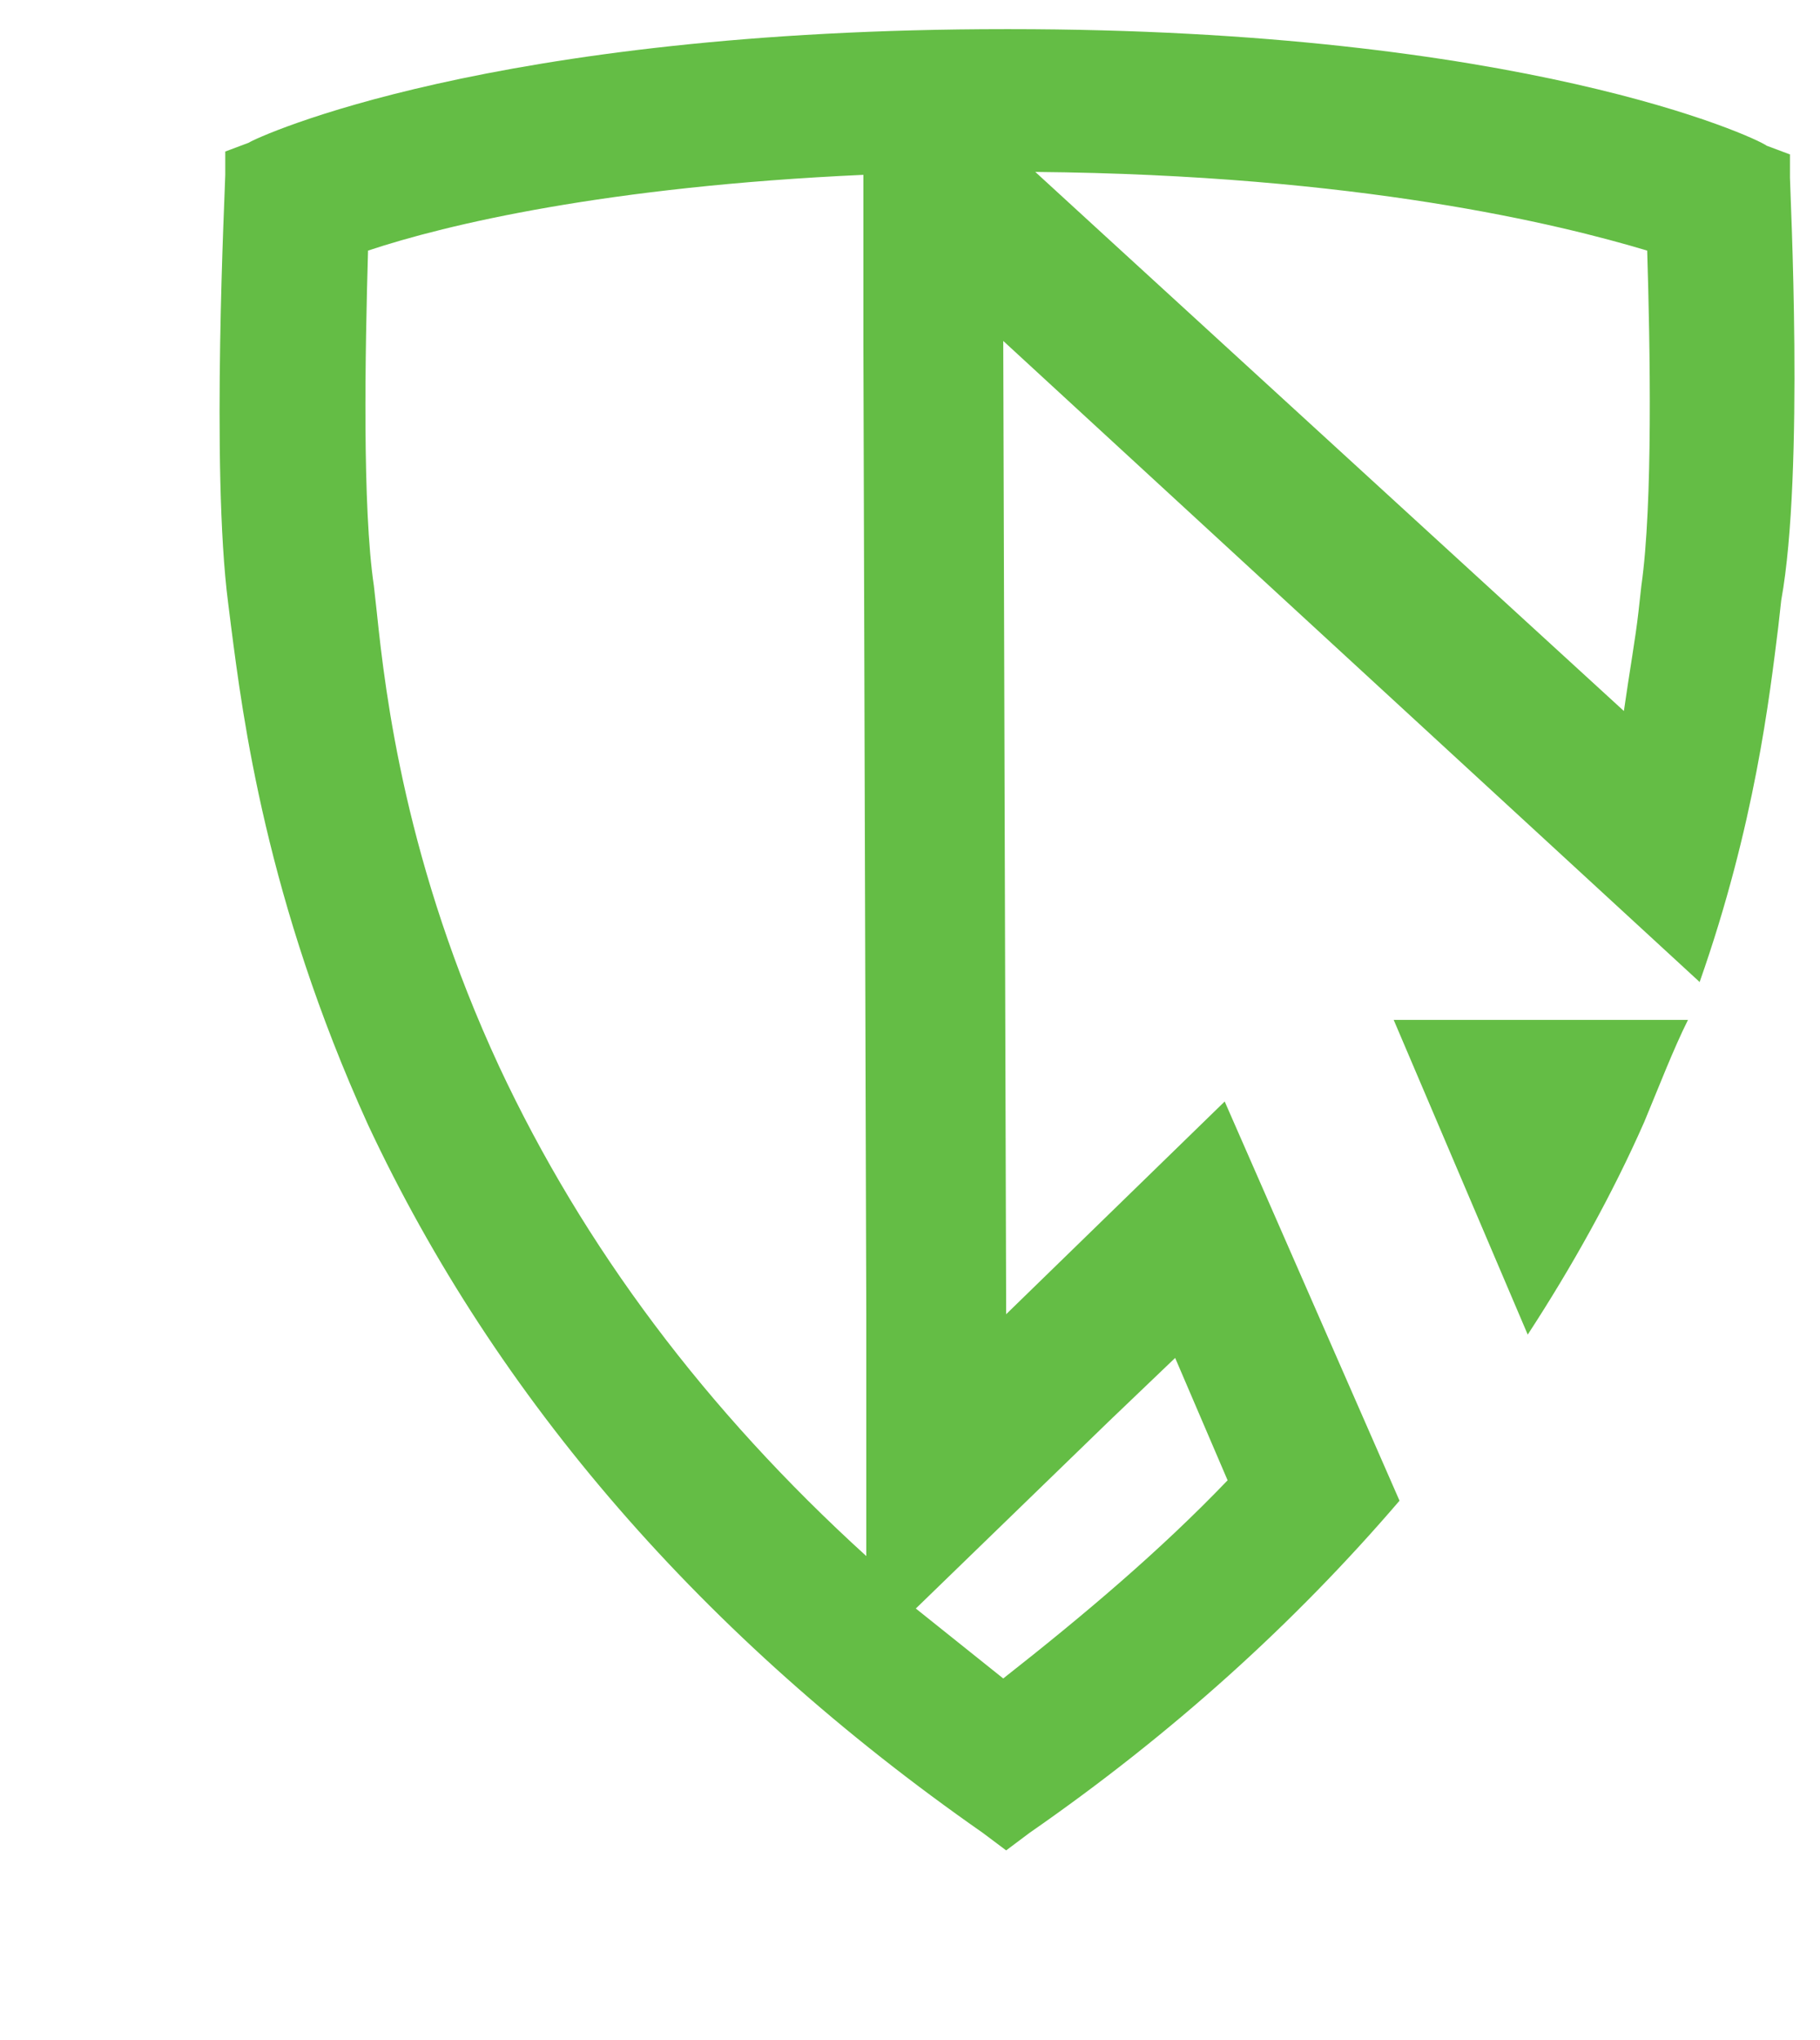 <?xml version="1.0" encoding="UTF-8"?>
<!-- Generator: Adobe Illustrator 18.0.0, SVG Export Plug-In . SVG Version: 6.00 Build 0)  -->
<!DOCTYPE svg PUBLIC "-//W3C//DTD SVG 1.1//EN" "http://www.w3.org/Graphics/SVG/1.1/DTD/svg11.dtd">
<svg version="1.1" xmlns="http://www.w3.org/2000/svg" xmlns:xlink="http://www.w3.org/1999/xlink" x="0px" y="0px" viewBox="0 0 62 70" enable-background="new 0 0 62 70" xml:space="preserve" width="58" height="65">
<g id="Layer_1" display="none">
	<path display="inline" fill="#68BD45" d="M16.8,26c-1,1-1,2.5,0,3.5c1,1,2.5,1,3.5,0c1-1,1-2.5,0-3.5C19.3,25,17.7,25,16.8,26z    M16.8,50.3c-1,1-1,2.5,0,3.5c1,1,2.5,1,3.5,0c1-1,1-2.5,0-3.5C19.3,49.4,17.7,49.4,16.8,50.3z M13.4,37.4c-1.4,0-2.5,1.1-2.5,2.5   c0,1.4,1.1,2.5,2.5,2.5c1.4,0,2.5-1.1,2.5-2.5C15.9,38.5,14.8,37.4,13.4,37.4z M30.8,25.1c1.4,0,2.5-1.1,2.5-2.5   c0-1.4-1.1-2.5-2.5-2.5c-1.4,0-2.5,1.1-2.5,2.5C28.3,24,29.4,25.1,30.8,25.1z M41.3,50.3c-1,1-1,2.5,0,3.5c1,1,2.5,1,3.5,0   c1-1,1-2.5,0-3.5C43.8,49.4,42.2,49.4,41.3,50.3z M35.7,10.8V5.4c1.4,0,2.5-1.1,2.5-2.5c0-1.4-1.1-2.5-2.5-2.5h-9.9   c-1.4,0-2.5,1.1-2.5,2.5c0,1.4,1.1,2.5,2.5,2.5v5.4c-4.5,0.8-8.6,2.5-12.2,5L9.8,12c-1-1-2.5-1-3.5,0l-3.5,3.5c-1,1-1,2.5,0,3.5   l3.8,3.8C3.1,27.6,1,33.5,1,39.9c0,16.3,13.3,29.6,29.7,29.6c16.4,0,29.7-13.2,29.7-29.6C60.5,25.3,49.8,13.1,35.7,10.8z    M30.8,64.5C17.1,64.5,6,53.5,6,39.9c0-6.7,2.7-12.8,7.1-17.2l0.4-0.4c4.5-4.3,10.6-7,17.3-7c13.7,0,24.8,11,24.8,24.6   C55.6,53.5,44.5,64.5,30.8,64.5z M48.1,37.4c-1.4,0-2.5,1.1-2.5,2.5c0,1.4,1.1,2.5,2.5,2.5c1.4,0,2.5-1.1,2.5-2.5   C50.6,38.5,49.5,37.4,48.1,37.4z M30.8,54.6c-1.4,0-2.5,1.1-2.5,2.5c0,1.4,1.1,2.5,2.5,2.5c1.4,0,2.5-1.1,2.5-2.5   C33.2,55.7,32.1,54.6,30.8,54.6z M41.3,26l-9.2,9.2c-0.4-0.1-0.9-0.2-1.3-0.2c-2.7,0-5,2.2-5,4.9c0,2.7,2.2,4.9,5,4.9   c2.7,0,5-2.2,5-4.9c0-0.4-0.1-0.8-0.2-1.2l9.3-9.2c1-1,1-2.5,0-3.5C43.9,25,42.3,25,41.3,26z"/>
</g>
<g id="Layer_2">
	<g>
		<polygon fill="#64BD45" points="57.7,35.3 57.7,35.3 57.7,35.3   "/>
		<path fill="#64BD45" d="M61.2,6.1l0-0.8l-0.8-0.3C60,4.7,52,1,34.4,1h-0.1C16.6,1,8.6,4.7,8.3,4.9L7.5,5.2l0,0.8    c0,0.4-0.5,10.1,0.1,14.7l0.1,0.8c0.4,3.1,1.2,9.4,4.7,17.1c4.4,9.4,11.5,17.6,21.1,24.3l0.8,0.6l0.8-0.6    c4.9-3.4,9.1-7.2,12.7-11.4l-6-13.7l-7.5,7.3l-0.1-33.4l23.9,22c1.9-5.4,2.4-9.8,2.7-12.2l0.1-0.9C61.7,16.2,61.2,6.5,61.2,6.1z     M16.9,36.6C13.7,29.7,13,23.9,12.7,21l-0.1-0.9l0,0l0,0c-0.4-2.7-0.3-8-0.2-11.5c2.7-0.9,8.2-2.2,17-2.6l0,5.8l0.1,33.4l0,8.2    C24,48.4,19.8,42.8,16.9,36.6z M37.8,48.8l2.3-2.2l1.8,4.2c-2.3,2.4-4.9,4.6-7.7,6.8c-1-0.8-2-1.6-3-2.4L37.8,48.8z M56.1,20.1    L56.1,20.1L56.1,20.1L56,21c-0.1,0.9-0.3,2-0.5,3.4L37.7,8.1l-2.4-2.2c11.1,0.1,18,1.8,21,2.7C56.4,11.9,56.5,17.3,56.1,20.1z"/>
		<path fill="#64BD45" d="M52.2,45.8c1.5-2.3,2.9-4.8,4-7.3c0.5-1.2,1-2.5,1.5-3.5H47.6L52.2,45.8z"/>
	</g>
</g>
<g id="Layer_3" display="none">
	<path display="inline" fill="#64BD45" d="M55.3,0H10.2c-2.8,0-5,2.2-5,4.9v54.1c0,2.7,2.2,4.9,5,4.9h45.1c2.8,0,5-2.2,5-4.9V4.9   C60.4,2.2,58.1,0,55.3,0z M55.3,59.1H10.2V4.9h45.1V59.1z M45.3,32h2.5c1.4,0,2.5-1.1,2.5-2.5c0-1.4-1.1-2.5-2.5-2.5h-2.5   c-1.4,0-2.5,1.1-2.5,2.5C42.8,30.9,43.9,32,45.3,32z M47.8,46.8h-2.5c-1.4,0-2.5,1.1-2.5,2.5c0,1.4,1.1,2.5,2.5,2.5h2.5   c1.4,0,2.5-1.1,2.5-2.5C50.3,47.9,49.2,46.8,47.8,46.8z M25.3,17.2h15c1.4,0,2.5-1.1,2.5-2.5c0-1.4-1.1-2.5-2.5-2.5h-15   c-1.4,0-2.5,1.1-2.5,2.5C22.8,16.1,23.9,17.2,25.3,17.2z M47.8,36.9h-2.5c-1.4,0-2.5,1.1-2.5,2.5c0,1.4,1.1,2.5,2.5,2.5h2.5   c1.4,0,2.5-1.1,2.5-2.5C50.3,38,49.2,36.9,47.8,36.9z M17.7,51.7h17.6c1.4,0,2.5-1.1,2.5-2.5c0-1.4-1.1-2.5-2.5-2.5H17.7   c-1.4,0-2.5,1.1-2.5,2.5C15.2,50.6,16.4,51.7,17.7,51.7z M17.7,32h17.6c1.4,0,2.5-1.1,2.5-2.5c0-1.4-1.1-2.5-2.5-2.5H17.7   c-1.4,0-2.5,1.1-2.5,2.5C15.2,30.9,16.4,32,17.7,32z M17.7,41.8h17.6c1.4,0,2.5-1.1,2.5-2.5c0-1.4-1.1-2.5-2.5-2.5H17.7   c-1.4,0-2.5,1.1-2.5,2.5C15.2,40.7,16.4,41.8,17.7,41.8z"/>
</g>
<g id="Layer_4" display="none">
	<g display="inline">
		<g>
			<path fill="#64BD45" d="M31.9,0C15.5,0,2.1,13.9,2.1,31.1c0,17.2,13.4,31.1,29.8,31.1c16.5,0,29.8-13.9,29.8-31.1     C61.8,13.9,48.4,0,31.9,0z M31.9,56.8c-13.6,0-24.6-11.5-24.6-25.7s11-25.7,24.6-25.7c13.6,0,24.6,11.5,24.6,25.7     S45.5,56.8,31.9,56.8z M23,32c2.7,0,4.9-2.3,4.9-5.1c0-2.8-2.2-5.1-4.9-5.1c-2.7,0-4.9,2.3-4.9,5.1C18.2,29.7,20.4,32,23,32z      M41.6,32c2.7,0,4.9-2.3,4.9-5.1c0-2.8-2.2-5.1-4.9-5.1c-2.7,0-4.9,2.3-4.9,5.1C36.7,29.7,38.9,32,41.6,32z M47.6,36     c0,0-6.8,8.5-15.7,8.5c-8.4,0-15.6-8.5-15.6-8.5l-1.9,2.8c0,0,9,10.8,17.6,10.8c8.6,0,17.6-10,17.6-10L47.6,36z"/>
		</g>
	</g>
</g>
<g id="Layer_5">
</g>
</svg>